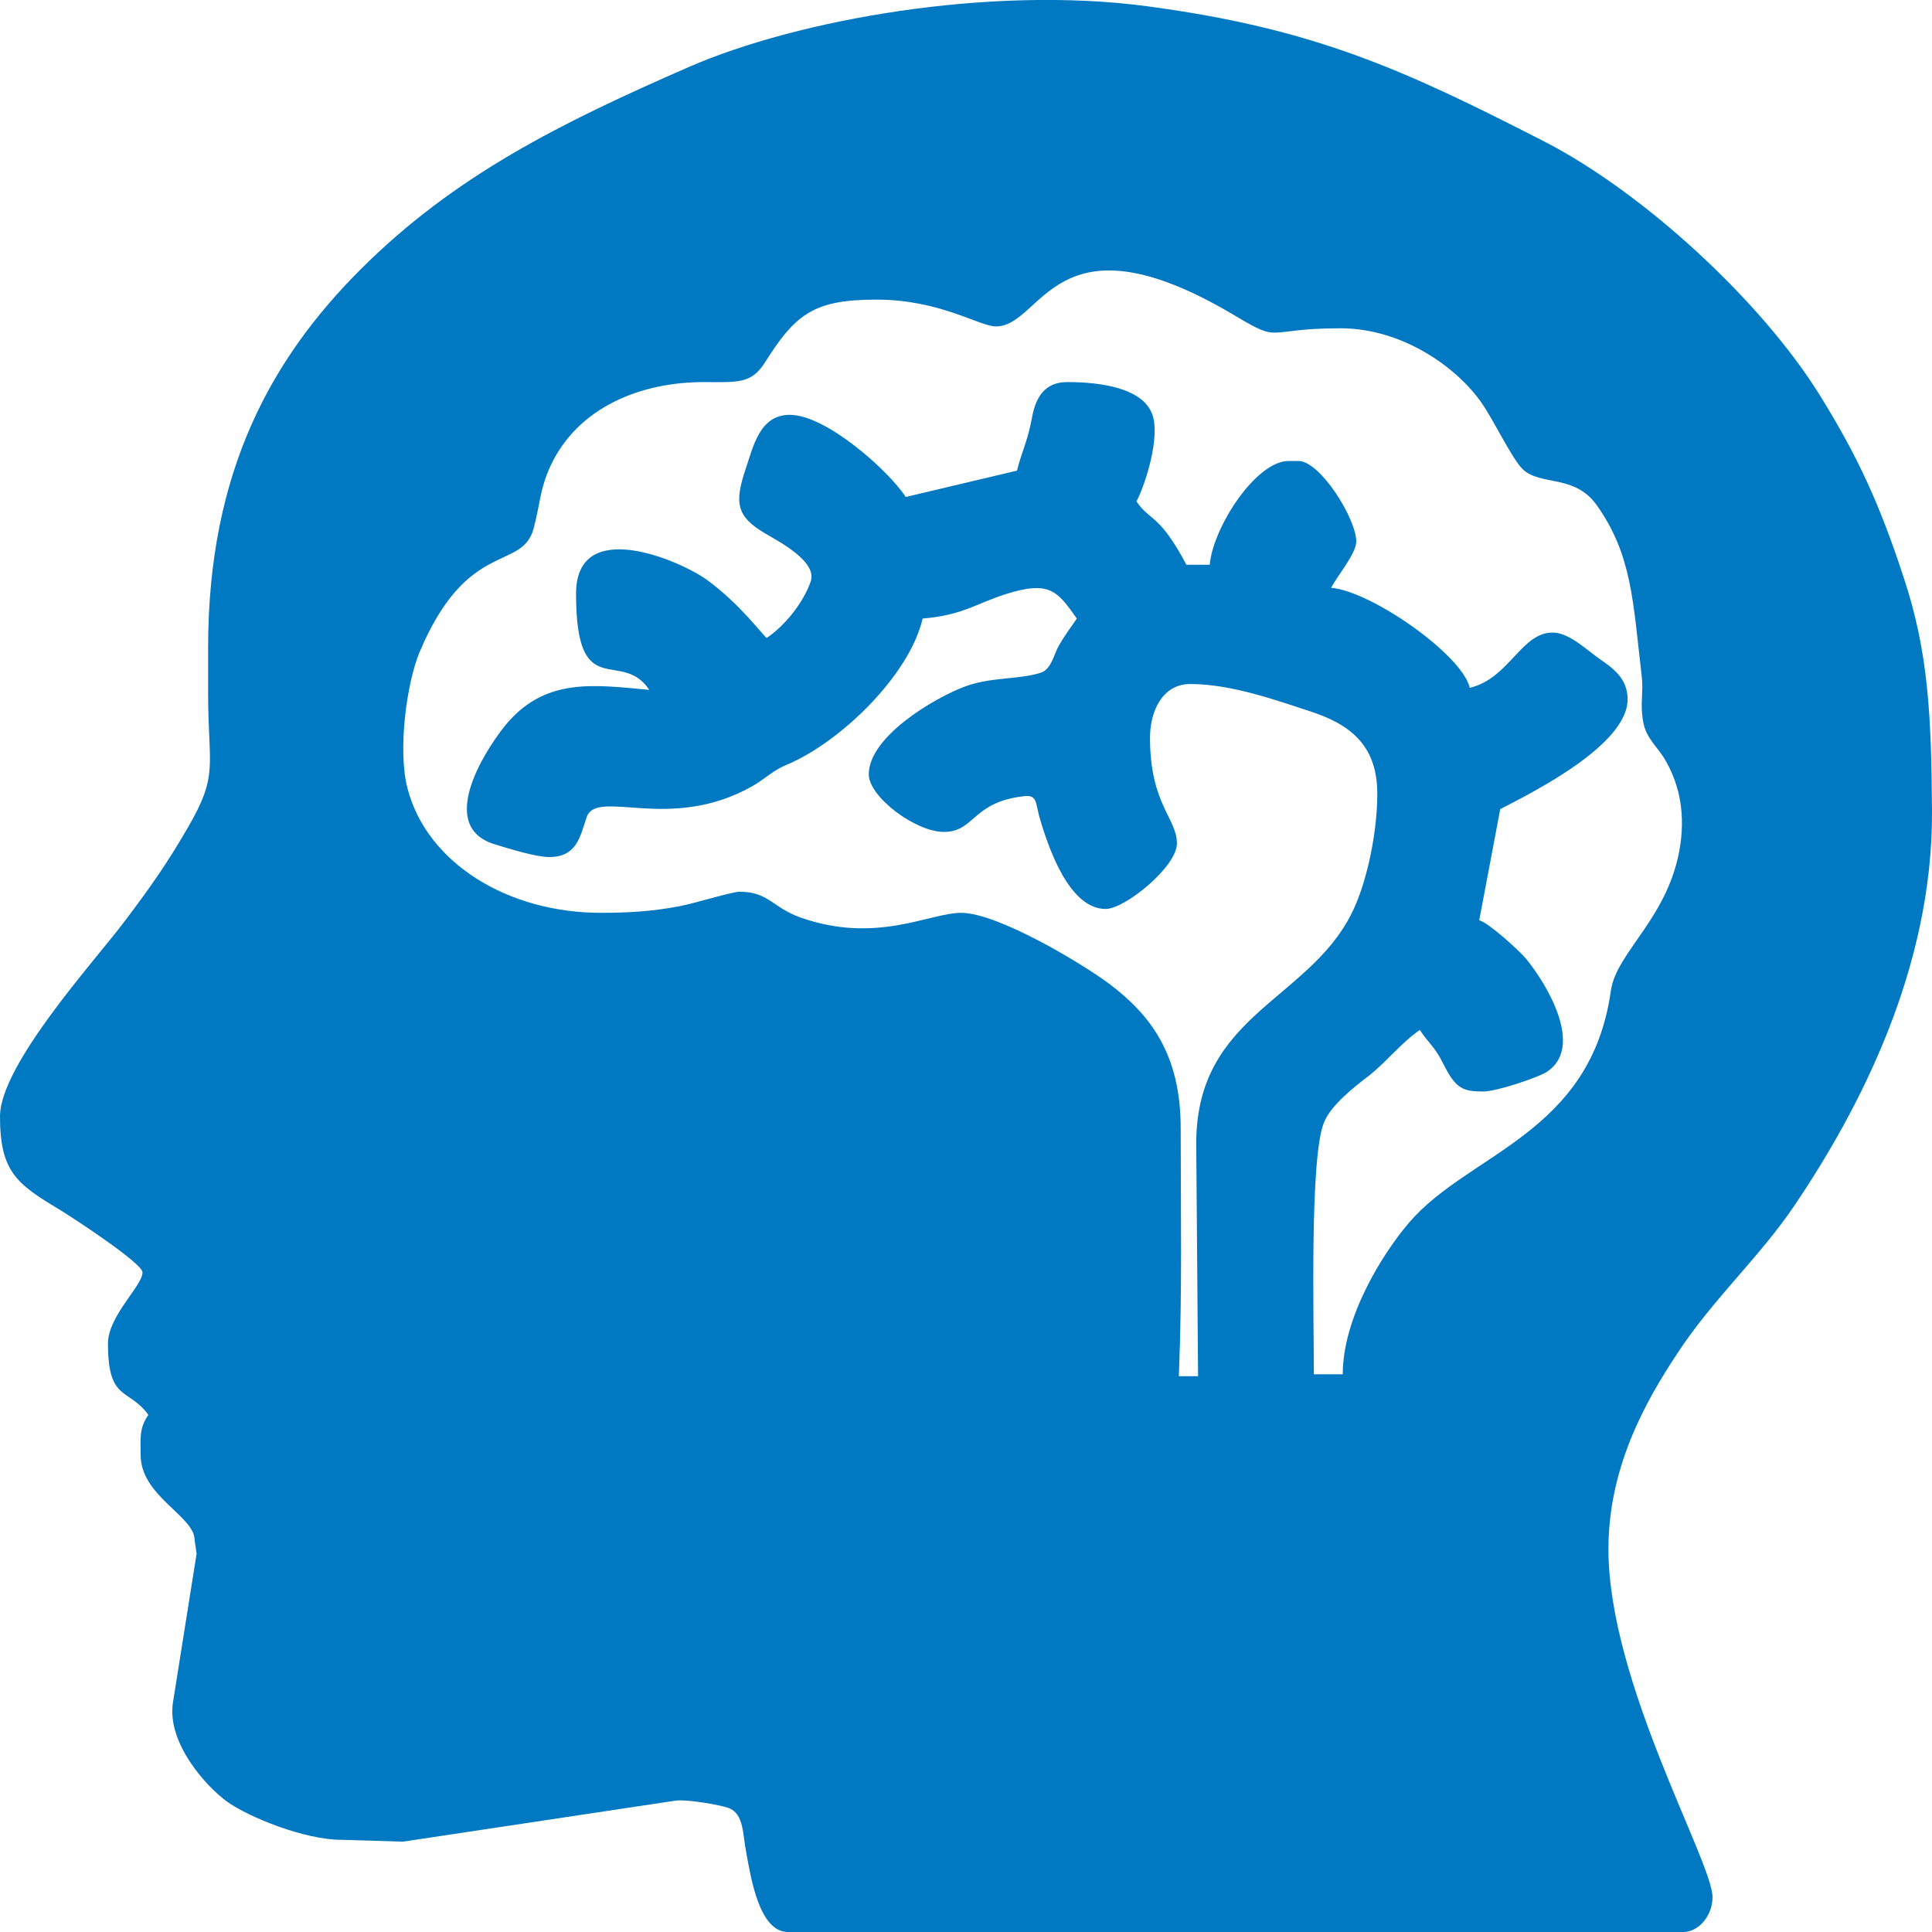 <?xml version="1.0" encoding="utf-8"?>
<!-- Generator: Adobe Illustrator 14.0.0, SVG Export Plug-In . SVG Version: 6.00 Build 43363)  -->
<!DOCTYPE svg PUBLIC "-//W3C//DTD SVG 1.1//EN" "http://www.w3.org/Graphics/SVG/1.1/DTD/svg11.dtd">
<svg version="1.1"
	 xmlns:x="http://ns.adobe.com/Extensibility/1.0/" xmlns:i="http://ns.adobe.com/AdobeIllustrator/10.0/" xmlns:graph="http://ns.adobe.com/Graphs/1.0/" i:viewOrigin="298.5005 159" i:rulerOrigin="-298.5005 -134" i:pageBounds="298.5005 159 323.5005 134"
	 xmlns="http://www.w3.org/2000/svg" xmlns:xlink="http://www.w3.org/1999/xlink" xmlns:a="http://ns.adobe.com/AdobeSVGViewerExtensions/3.0/"
	 x="0px" y="0px" width="25px" height="25px" viewBox="0 0 25 25" enable-background="new 0 0 25 25" xml:space="preserve">
<g id="Слой_1" i:layer="yes" i:dimmedPercent="50" i:rgbTrio="#4F008000FFFF">
	<g>
		<path i:knockout="Off" fill-rule="evenodd" clip-rule="evenodd" fill="#0079C2" d="M13.16,6.09l-1.44,0.341     c-0.218-0.337-1.027-1.063-1.5-1.063c-0.391,0-0.472,0.41-0.572,0.702c-0.146,0.437-0.12,0.613,0.254,0.833     c0.185,0.109,0.678,0.365,0.588,0.623c-0.098,0.282-0.344,0.579-0.569,0.729C9.858,8.206,9.582,7.822,9.15,7.505     C8.813,7.258,7.454,6.667,7.454,7.682c0,1.436,0.58,0.696,0.948,1.245C7.684,8.861,7.045,8.76,6.53,9.397     c-0.273,0.341-0.873,1.298-0.132,1.527c0.183,0.057,0.537,0.166,0.706,0.166c0.358,0,0.399-0.254,0.486-0.512     c0.13-0.386,1.068,0.201,2.14-0.402c0.161-0.091,0.279-0.211,0.443-0.277c0.7-0.291,1.595-1.16,1.766-1.895     c0.519-0.043,0.698-0.197,1.078-0.317c0.562-0.177,0.665-0.042,0.917,0.317c-0.085,0.126-0.144,0.199-0.229,0.343     c-0.069,0.118-0.098,0.314-0.24,0.359c-0.297,0.092-0.646,0.051-0.988,0.181c-0.391,0.148-1.235,0.646-1.235,1.133     c0,0.291,0.604,0.745,0.972,0.745c0.403,0,0.36-0.388,1.042-0.463c0.167-0.018,0.143,0.088,0.195,0.274     c0.116,0.398,0.384,1.186,0.857,1.186c0.248,0,0.921-0.546,0.921-0.847c0-0.331-0.348-0.505-0.348-1.37     c0-0.348,0.165-0.694,0.522-0.694c0.535,0,1.138,0.219,1.561,0.357c0.492,0.162,0.858,0.426,0.858,1.06     c0,0.5-0.126,1.078-0.28,1.438c-0.525,1.238-2.063,1.373-2.063,3.091l0.024,3.011h-0.249c0.045-1.108,0.024-2.096,0.024-3.21     c0-0.95-0.386-1.466-0.936-1.876c-0.321-0.24-1.424-0.91-1.906-0.91c-0.407,0-1.096,0.408-2.079,0.06     c-0.36-0.128-0.411-0.333-0.787-0.333c-0.1,0-0.584,0.152-0.781,0.188c-0.34,0.065-0.653,0.085-1.013,0.085     c-1.203,0-2.25-0.642-2.502-1.607c-0.132-0.496-0.01-1.367,0.152-1.759c0.621-1.482,1.329-1.048,1.479-1.608     c0.087-0.324,0.078-0.501,0.216-0.804C7.474,5.27,8.292,4.94,9.124,4.944c0.421,0.002,0.6,0.021,0.771-0.249     c0.398-0.632,0.634-0.818,1.446-0.818c0.824,0,1.333,0.347,1.546,0.347c0.61,0,0.757-1.529,3.086-0.144     c0.624,0.373,0.368,0.168,1.373,0.168c0.793,0,1.501,0.498,1.827,0.967c0.154,0.219,0.391,0.721,0.532,0.858     c0.232,0.218,0.668,0.06,0.956,0.463c0.456,0.642,0.469,1.239,0.582,2.208c0.028,0.229-0.028,0.359,0.024,0.619     c0.041,0.187,0.167,0.292,0.261,0.438c0.187,0.305,0.28,0.672,0.216,1.125c-0.135,0.938-0.826,1.385-0.899,1.891     c-0.261,1.867-1.848,2.102-2.616,3.009c-0.35,0.41-0.854,1.23-0.854,1.957h-0.374c0-0.759-0.053-2.802,0.13-3.255     c0.09-0.231,0.403-0.471,0.599-0.621c0.219-0.177,0.423-0.433,0.643-0.579c0.109,0.169,0.191,0.21,0.305,0.441     c0.159,0.32,0.253,0.355,0.517,0.355c0.171,0,0.708-0.182,0.818-0.252c0.492-0.319,0.008-1.134-0.269-1.469     c-0.081-0.099-0.484-0.465-0.603-0.495l0.272-1.438c0.443-0.228,1.648-0.835,1.648-1.421c0-0.276-0.199-0.41-0.37-0.528     c-0.155-0.109-0.379-0.325-0.582-0.335C19.69,8.165,19.535,8.78,19.019,8.9c-0.102-0.431-1.273-1.249-1.794-1.294     c0.081-0.158,0.325-0.444,0.325-0.597c0-0.299-0.468-1.044-0.748-1.044h-0.127c-0.423,0-0.98,0.859-1.021,1.343h-0.302     c-0.352-0.666-0.476-0.564-0.646-0.82c0.118-0.224,0.31-0.837,0.205-1.125c-0.126-0.348-0.682-0.419-1.102-0.419     c-0.287,0-0.405,0.195-0.452,0.445C13.298,5.714,13.215,5.86,13.16,6.09L13.16,6.09z M2.693,8.378v0.598     c0,0.943,0.14,1.041-0.26,1.729c-0.275,0.478-0.515,0.813-0.834,1.234C1.237,12.421,0,13.777,0,14.447     c0,0.721,0.22,0.875,0.781,1.212c0.154,0.094,1.063,0.687,1.063,0.805c0,0.175-0.447,0.564-0.447,0.922     c0,0.755,0.265,0.568,0.523,0.922c-0.122,0.175-0.1,0.305-0.1,0.52c0,0.532,0.698,0.792,0.698,1.097l0.026,0.179l-0.307,1.933     c-0.076,0.516,0.425,1.076,0.7,1.275c0.281,0.203,1.009,0.495,1.475,0.495l0.802,0.024l3.536-0.532     c0.155-0.016,0.578,0.058,0.684,0.098c0.193,0.081,0.175,0.333,0.222,0.573C9.716,24.297,9.824,25,10.196,25h11.589     c0.191,0,0.375-0.207,0.375-0.451c0-0.459-1.347-2.777-1.347-4.503c0-1.052,0.472-1.901,0.895-2.538     c0.464-0.707,1.058-1.235,1.518-1.917c0.83-1.232,1.786-3.057,1.774-5.099c-0.009-1.198-0.041-2.043-0.366-3.018     c-0.313-0.958-0.599-1.575-1.082-2.354c-0.749-1.21-2.274-2.625-3.577-3.293c-1.811-0.928-2.97-1.458-5.13-1.746     c-2.039-0.272-4.521,0.173-5.922,0.782c-1.676,0.731-3.043,1.411-4.254,2.62C3.519,4.632,2.693,6.094,2.693,8.378L2.693,8.378z"/>
	</g>
</g>
</svg>
